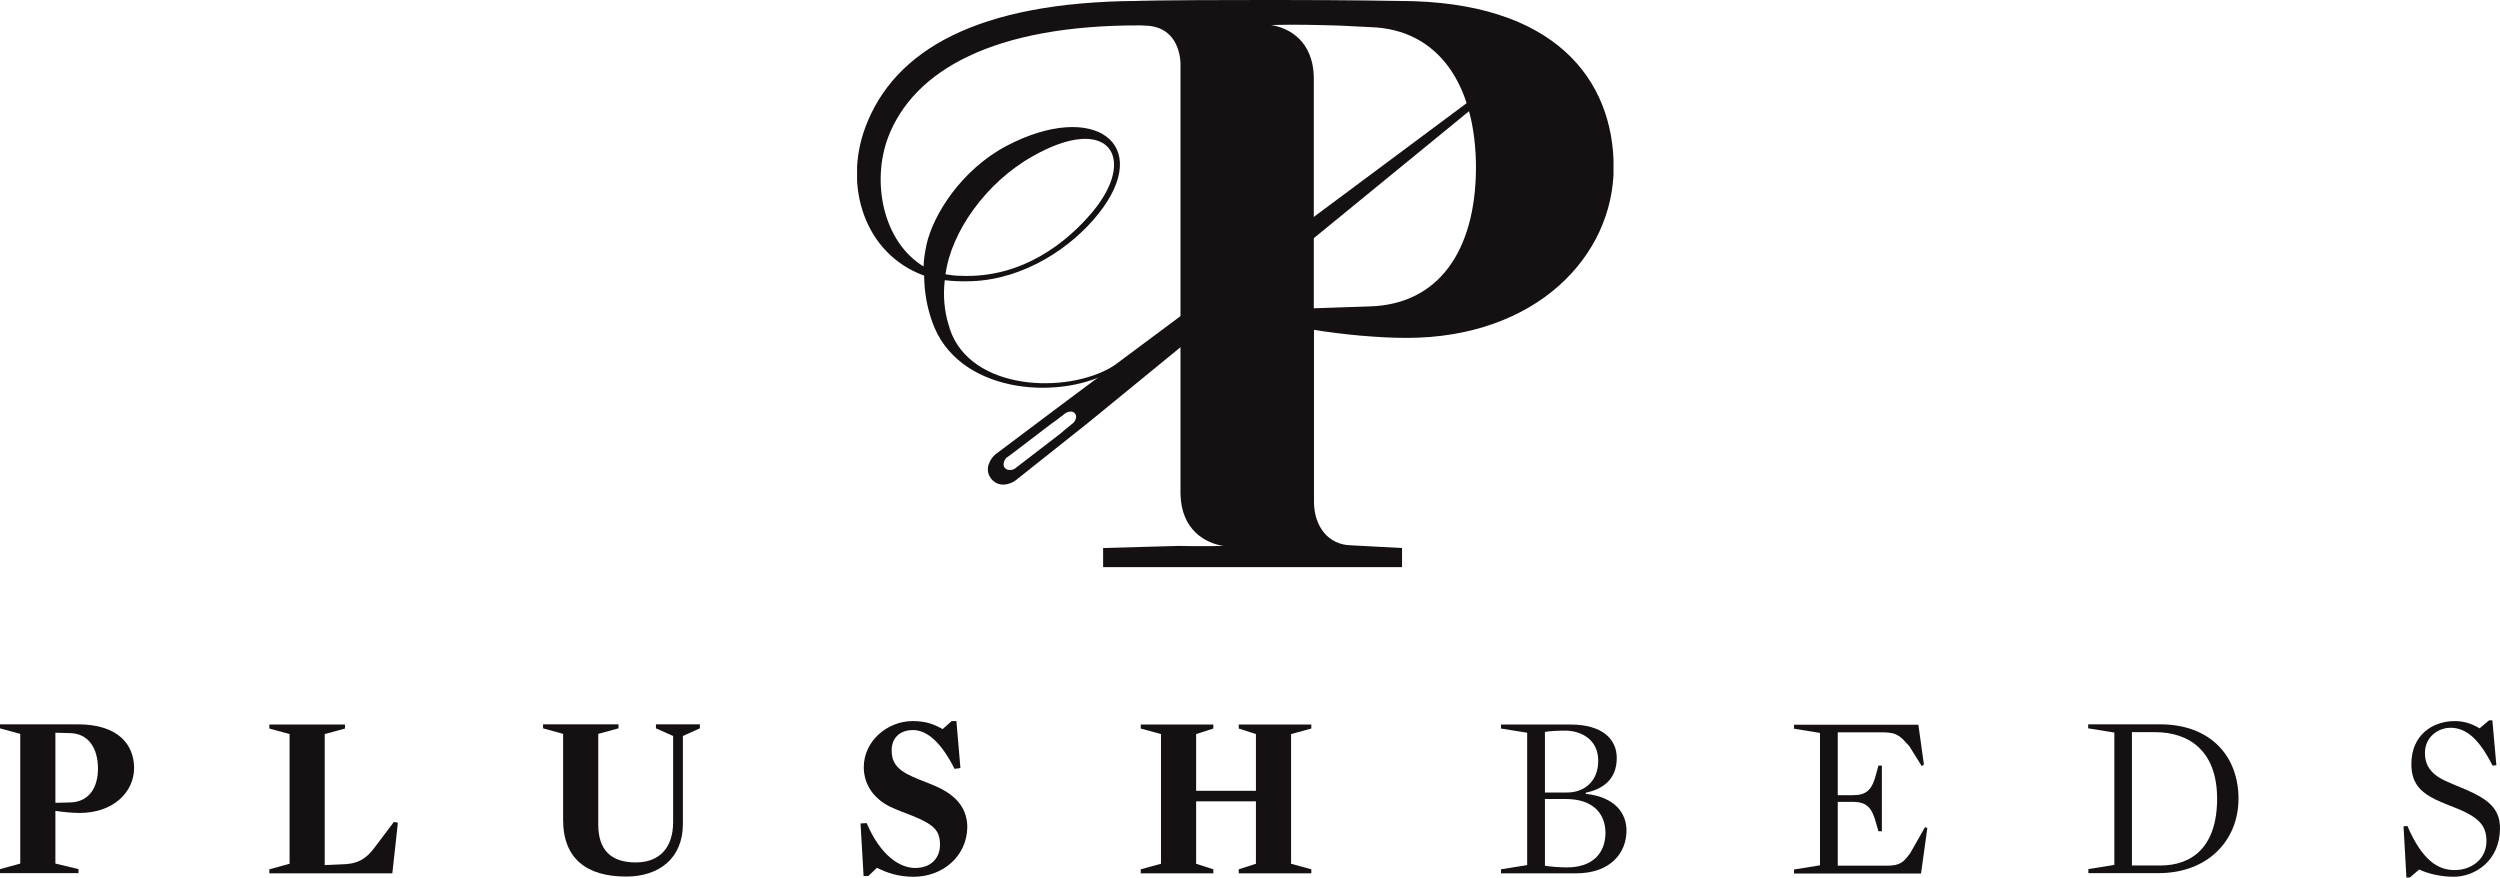 <?xml version="1.0" encoding="UTF-8"?>
<!-- Generator: Adobe Illustrator 26.0.3, SVG Export Plug-In . SVG Version: 6.00 Build 0)  -->
<svg xmlns="http://www.w3.org/2000/svg" xmlns:xlink="http://www.w3.org/1999/xlink" version="1.1" id="Layer_1" x="0px" y="0px" viewBox="0 0 1308.8 459.4" style="enable-background:new 0 0 1308.8 459.4;" xml:space="preserve">
<style type="text/css">
	.st0{clip-path:url(#SVGID_00000098217191291340716260000005007125577254753698_);}
	.st1{clip-path:url(#SVGID_00000024696566451118662090000017962265627167912613_);fill:#151011;}
	.st2{clip-path:url(#SVGID_00000060010540827836369810000009568193451518528938_);fill:#151011;}
	.st3{fill:#151011;}
</style>
<g id="Artwork_3">
	<g>
		<g>
			<g>
				<defs>
					<rect id="SVGID_1_" x="448.7" width="396" height="297"></rect>
				</defs>
				<clipPath id="SVGID_00000018934728934212771480000005387423292759677095_">
					<use xlink:href="#SVGID_1_" style="overflow:visible;"></use>
				</clipPath>
				<g style="clip-path:url(#SVGID_00000018934728934212771480000005387423292759677095_);">
					<g>
						<g>
							<defs>
								<rect id="SVGID_00000146485350985460081860000015114347484096668094_" x="448.7" width="396" height="297"></rect>
							</defs>
							<clipPath id="SVGID_00000013892559509675007790000009819469140733399199_">
								<use xlink:href="#SVGID_00000146485350985460081860000015114347484096668094_" style="overflow:visible;"></use>
							</clipPath>
							<path style="clip-path:url(#SVGID_00000013892559509675007790000009819469140733399199_);fill:#151011;" d="M518.9,250.6         c4,5.1,10.4,2.8,12.9,0.8l37.9-30.1L782.4,47.3c2.5-2-1.1-3.3-3.7-1.4l-219,163l-38.5,28.9         C518.7,239.8,514.9,245.5,518.9,250.6 M550.3,221.9c0.8-0.5,1.7-1.2,2.7-1.9c2.7-2.1,4.8-3.7,4.8-3.7c0.7-0.5,3.6-1.7,5,0.2         c1.5,1.9-0.3,4.4-0.9,4.9c0,0-2.2,1.8-4.9,4c-0.8,0.8-1.8,1.5-2.5,2.1c-0.3,0.2-23.3,17.9-23.3,17.9         c-0.6,0.5-3.7,1.4-5.2-0.5c-1.5-1.9,0.2-4.6,0.8-5.2C526.9,239.9,550.1,222,550.3,221.9"></path>
						</g>
					</g>
					<g>
						<g>
							<defs>
								<rect id="SVGID_00000118386217741012569120000011729912914732452028_" x="448.7" width="396" height="297"></rect>
							</defs>
							<clipPath id="SVGID_00000066503503054643852770000011004891276116880293_">
								<use xlink:href="#SVGID_00000118386217741012569120000011729912914732452028_" style="overflow:visible;"></use>
							</clipPath>
							<path style="clip-path:url(#SVGID_00000066503503054643852770000011004891276116880293_);fill:#151011;" d="M732.5,0.5         c0,0-25.9-0.5-62.7-0.5c-2.6,0-5,0-7.5,0h0.2C603,0,595.2,0.5,595,0.5C512,1.1,468.1,26.1,453,66.7         c-11.4,30.6-0.5,66.2,30.8,77.6c0.1,9.1,1.7,17.3,4.4,24.6c0.2,0.8,0.9,2.1,1.1,2.8c15.1,35.2,67.9,38,94,21.8         c2.7-1.6,2.4-3.6-0.5-1.8c-24.3,14.9-74.6,12.9-85.5-19.3c-0.2-0.7-0.6-2.3-0.8-2.7c-2-6.7-2.9-14.5-1.9-23         c4.3,0.5,9.1,0.7,14.4,0.5c27.2-1.1,51.9-17.5,65.9-35.1c29.4-36.7-2.1-59.8-48-35.7c-23.8,12.6-38.6,36.4-41.9,51.9         c-0.8,3.9-1.4,7.5-1.5,11.2c-21.6-13.2-27.2-44.7-18.6-67.5c13.3-35.2,55.5-59,132.3-58.7l2,0.1c11.7,0.1,17.9,7.7,18.8,19.1         v225.8c0.3,19.6,13.5,26.1,22.4,27.5c0,0-10.6,0.3-23.6,0l-39.3,1.1v10H734v-10l-26.4-1.4c0.2,0,0.2,0,0.2,0         c-12.6,0-19.9-10.2-19.9-22.8v-90c14.9,2.4,33.6,4.2,48.4,4.2c67.9,0,108.5-42.8,108.5-89.4C844.7,42,814.4,0.5,732.5,0.5          M540.8,81.7c40-22.6,54.8,1.1,31,29.4c-13,15.5-36.4,34.6-68.6,33.3c-3,0-5.8-0.4-8.2-0.8C497.9,121.6,516,95.6,540.8,81.7          M717.1,160.4l-29.3,1V41.5c0-0.1,0-0.1,0-0.2c0-20.2-13.4-26.8-22.4-28.2c0,0,13.4-0.4,28.7,0.1l7.1,0.2l16.1,0.8         c35.8,1,55.4,30.2,55.4,73.8C772.5,131.6,752.9,159.4,717.1,160.4"></path>
						</g>
					</g>
				</g>
			</g>
		</g>
	</g>
</g>
<g>
	<g>
		<path class="st3" d="M41.7,425.6c-3.9,0-8.8-0.5-12.7-1.1v27.6l12.1,2.9v2.1H0V455l10.6-2.9v-67.9L0,381.3v-2.1h40.7    c21.5,0,29.5,10.9,29.5,22.9C70.2,414.4,59.6,425.6,41.7,425.6z M36.7,383.8l-7.7-0.2v36.7l7.7-0.2c9.4-0.2,14.6-7.1,14.6-17.9    C51.2,391.4,46.1,384,36.7,383.8z"></path>
		<path class="st3" d="M205.4,457.2H141v-2.1l10.6-2.9v-67.9l-10.6-2.9v-2.1h39.6v2.1l-10.6,2.9v68.6l10.9-0.5    c6.9-0.4,11-3.2,14.9-8.3l10.4-13.8l2.1,0.4L205.4,457.2z"></path>
		<path class="st3" d="M343.4,381.3v-2.1h23v2.1l-8.9,4v46.1c0,17.7-12.2,27.5-29.7,27.5c-20.7,0-33-9.4-33-29.7v-45l-10.5-2.9v-2.1    h39.5v2.1l-10.6,2.9v47.5c0,13.1,6.5,19.8,19.6,19.8c12.5,0,19.6-7.7,19.6-21.2v-45L343.4,381.3z"></path>
		<path class="st3" d="M478.3,459c-8.3,0-14.2-2.2-19.2-4.7l-4.5,4.3h-2.5l-1.6-27.5l3.2-0.2c7.3,17.1,17.4,23.5,25.4,23.5    c8.7,0,13-5.6,13-12.1c0-7.1-2.7-10.4-13.9-15c-3.9-1.6-8.6-3.2-12.3-5c-8.6-4.3-13.7-11.7-13.7-20.7c0-13.6,12.3-24.1,25.6-24.1    c7.2,0,11.4,1.8,15.7,4.2l4.7-4.2h2.5l2.1,24.6l-3.1,0.4c-6.5-13-13.9-20.3-21.7-20.3c-7.2,0-11.2,4.4-11.2,10.6    c0,5.8,2.2,9.9,10.9,13.8c4.3,2,9.4,3.6,13.9,5.8c9.9,4.8,14.8,11.6,14.8,20.7C506.2,448.2,493.6,459,478.3,459z"></path>
		<path class="st3" d="M657.5,384.3l-9-2.9v-2.1h38v2.1l-10.6,2.9v67.9l10.6,2.9v2.1h-38v-2.1l9-2.9v-32.7h-31.3v32.7l9,2.9v2.1h-38    v-2.1l10.6-2.9v-67.9l-10.6-2.9v-2.1h38v2.1l-9,2.9V414h31.3V384.3z"></path>
		<path class="st3" d="M825.2,457.2h-39.4v-2.1l13.7-2.2v-69.3l-13.7-2.2v-2.1H822c17,0,24.4,7.7,24.4,17.5    c0,8.2-3.9,15.6-16.2,18.2v0.6c15.5,1.7,21.3,10.3,21.3,19.2C851.5,446.8,842.8,457.2,825.2,457.2z M820.3,414.9    c9.3,0,16.4-6,16.4-16.6c0-11.6-9.5-15.8-17.3-15.8c-3.4,0-8.3,0.2-10.6,0.7v31.7L820.3,414.9L820.3,414.9z M819.8,418.3h-11v34.9    c2.3,0.5,7.9,0.9,11.5,0.9c13,0,20.2-7,20.2-18.2C840.4,425.4,833.4,418.3,819.8,418.3z"></path>
		<path class="st3" d="M1007.2,400.2l-1.1,0.9l-6.5-10.4c-4.4-4.8-6-7.3-13.6-7.3h-23.9v32.9h7.9c7.3,0,10.2-2.9,12.3-11.5l1.1-4    h1.8v34.4h-1.8l-1.1-3.8c-2.2-8.6-5-11.6-12.3-11.6h-7.9v33.4h25.7c7.2,0,8.8-2,12.2-6.5l7.8-13.7l1.2,0.5l-3.3,23.8h-66.5v-2.1    l13.6-2.2v-69.3l-13.6-2.2v-2.1h65.1L1007.2,400.2z"></path>
		<path class="st3" d="M1093.2,381.3v-2.1h37.6c26.7,0,41.1,16.9,41.1,38.9c0,22.1-16.3,39-41.8,39h-36.8V455l13.6-2.2v-69.3    L1093.2,381.3z M1128.3,383.3h-12.2v69.8h14.9c16.4,0,29.7-9.5,29.7-35C1160.7,392.8,1145.7,383.3,1128.3,383.3z"></path>
		<path class="st3" d="M1284.5,459c-6.2,0-13.3-1.5-18-3.8l-4.9,4.2h-1.8l-1.5-26.8l2-0.2c7.9,18.2,16.1,23.1,24.8,23.1    c8.9,0,16.6-5.9,16.6-15c0-7.5-2.9-12-14.8-17c-4-1.6-8.2-3.2-12-5c-8.7-4.3-12.5-9.4-12.5-18.5c0-15.5,11.4-22.5,22.7-22.5    c5.1,0,9.2,1.5,13,3.8l5-4.2h1.7l2.1,23.5l-2,0.2c-7-13.9-13.8-19.8-22-19.8c-6.7,0-13.4,5-13.4,13.2c0,5.9,2.6,11.1,11.4,14.9    c4.3,2,9.1,3.7,13.6,5.9c9.9,4.8,14.3,9.8,14.3,18.7C1308.7,450.7,1295.7,459,1284.5,459z"></path>
	</g>
</g>
</svg>
